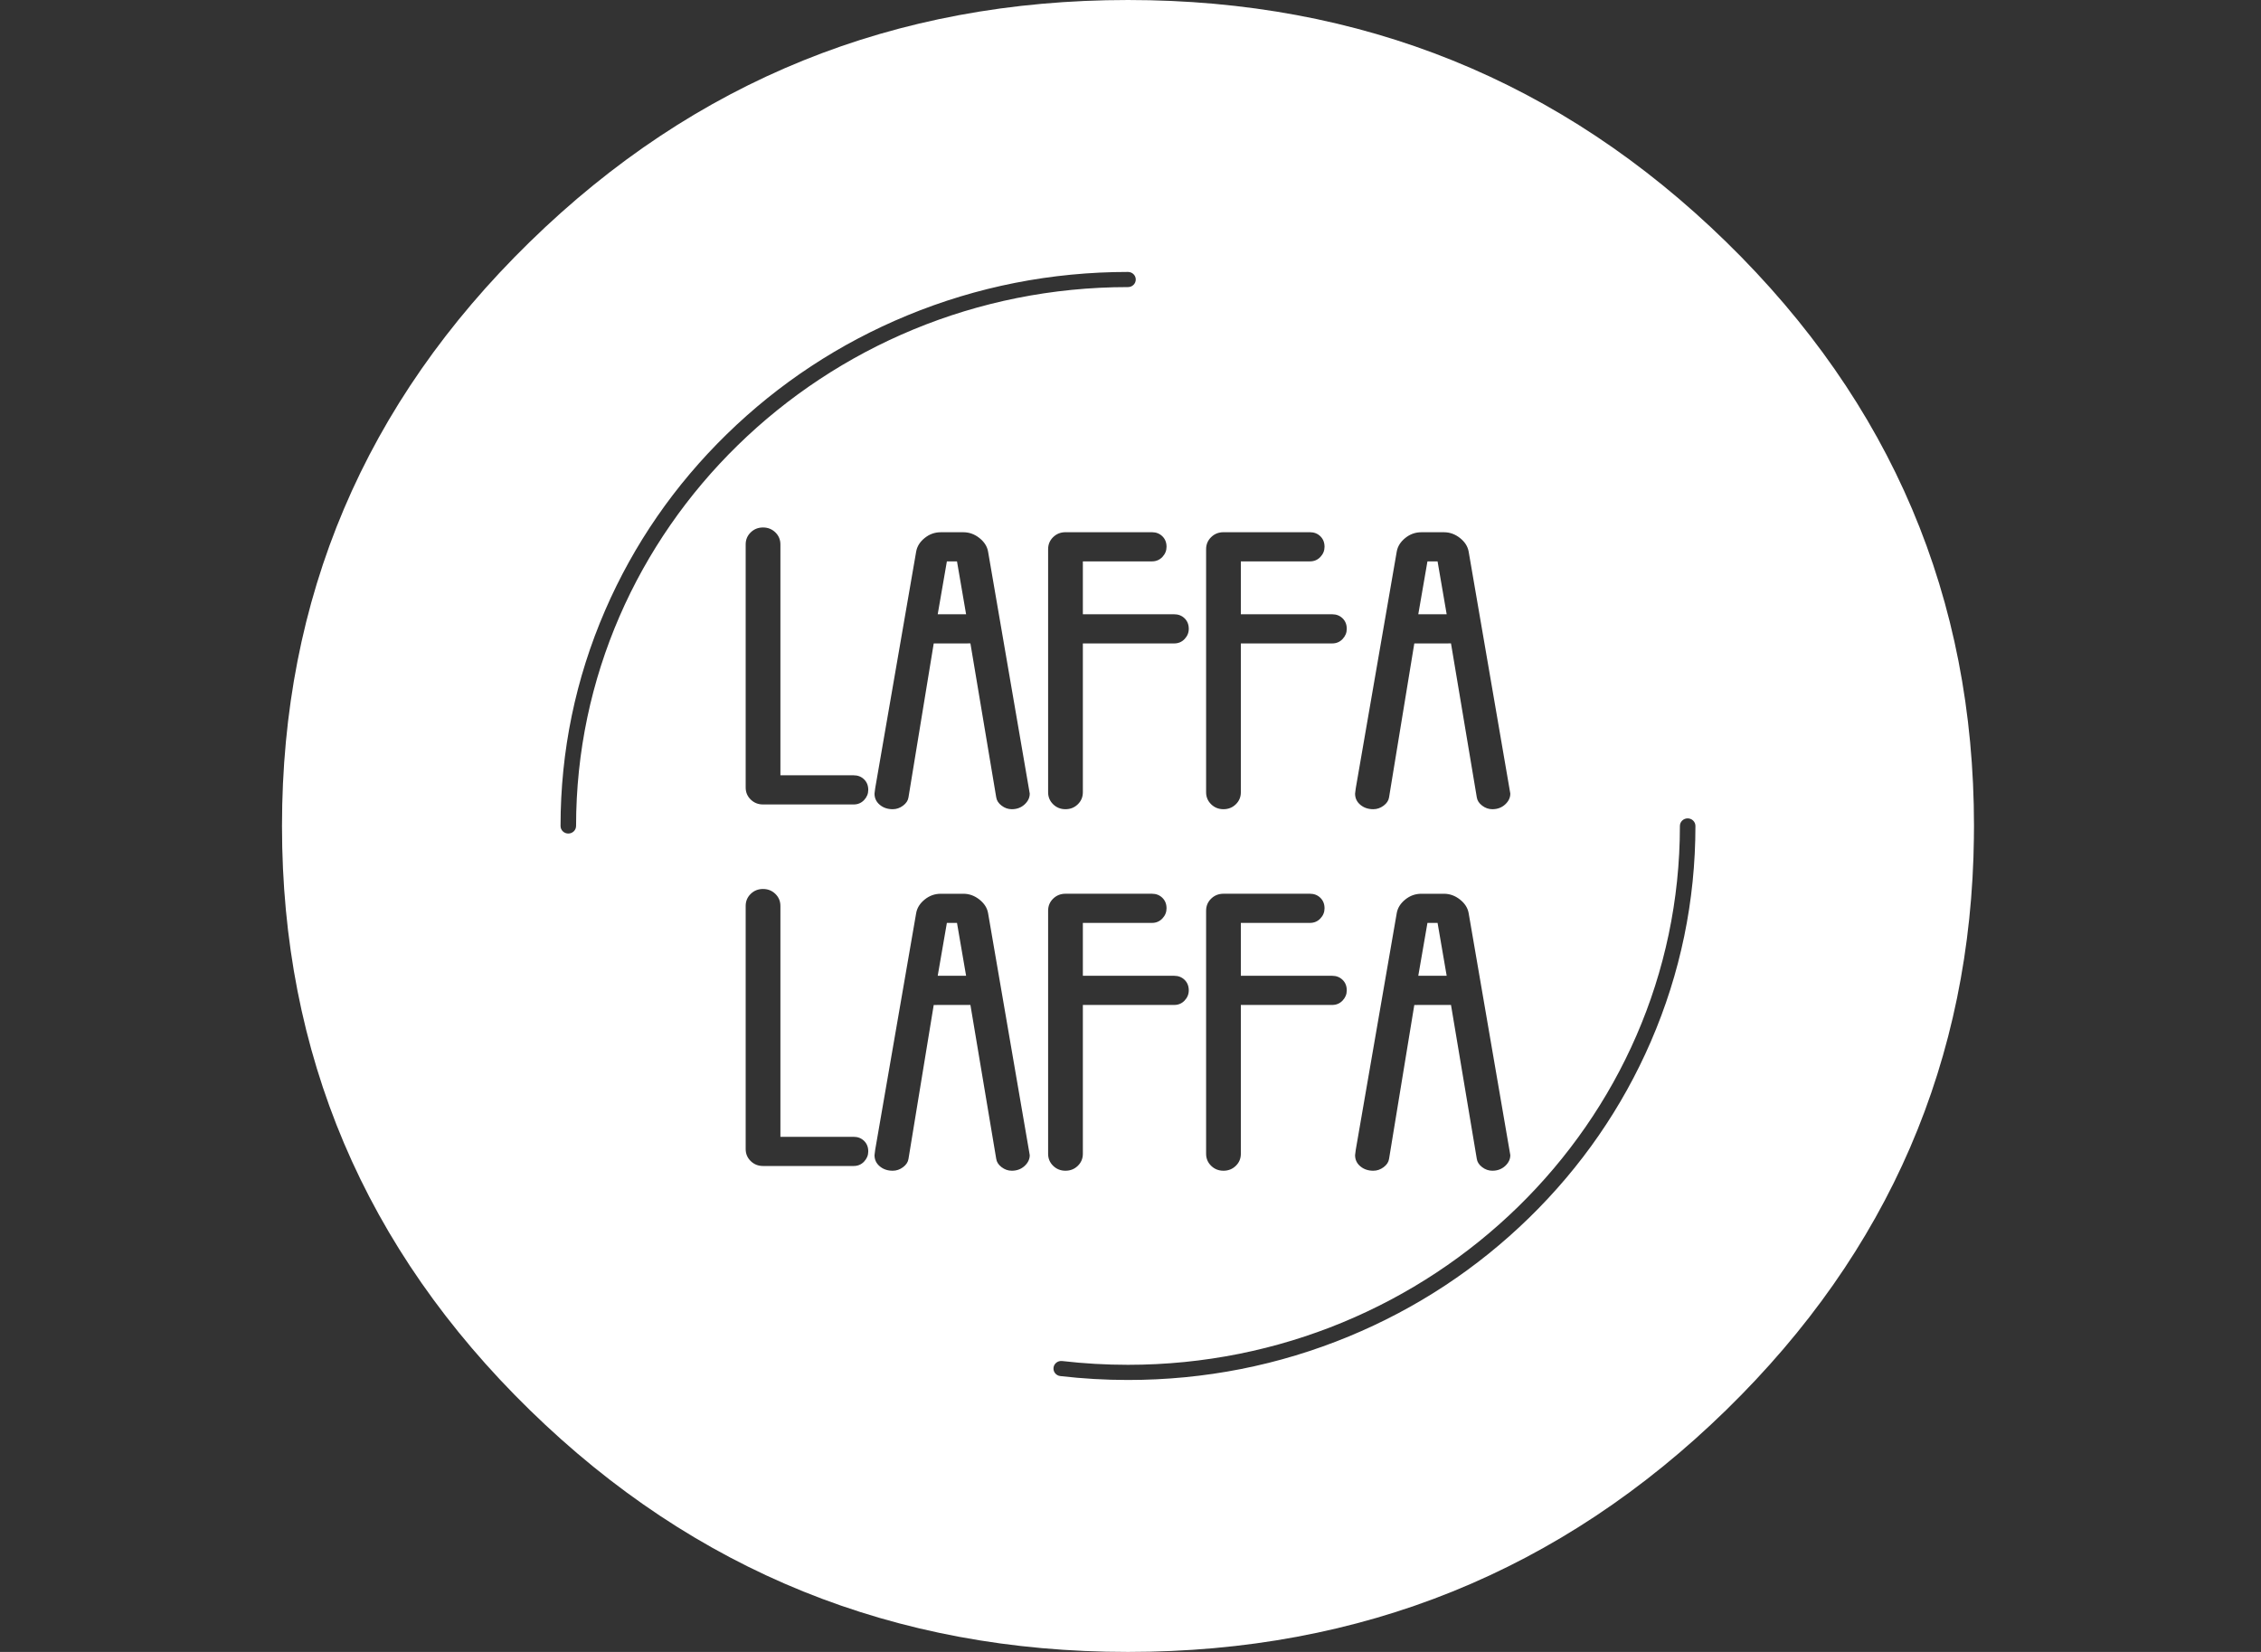 <?xml version="1.0" encoding="UTF-8"?> <svg xmlns="http://www.w3.org/2000/svg" viewBox="0 0 442.00 323.00" data-guides="{&quot;vertical&quot;:[],&quot;horizontal&quot;:[]}"><rect x="0" y="0" width="442.00" height="323.00" fill="#333333" stroke="none"/><defs></defs><mask x="0" y="0" width="441.019" height="323" id="tSvgc68ddbd7e9"></mask><path fill="white" stroke="none" fill-opacity="1" stroke-width="1" stroke-opacity="1" id="tSvg150bc5c31f2" title="Path 1" d="M220.51 0.001C266.179 0.001 305.159 15.768 337.452 47.302C369.745 78.837 385.892 116.903 385.892 161.5C385.892 162.3 385.883 163.1 385.871 163.899C385.874 163.794 385.877 163.69 385.88 163.585C385.383 207.285 369.241 244.656 337.452 275.698C305.159 307.232 266.179 323 220.51 323C174.841 323.001 135.859 307.233 103.567 275.698C71.274 244.163 55.127 206.097 55.127 161.5C55.127 116.904 71.274 78.837 103.567 47.302C135.859 15.767 174.841 0.001 220.51 0.001ZM329.92 160.016C329.082 160.016 328.402 160.679 328.402 161.498C328.402 219.595 280.001 266.86 220.507 266.86C216.208 266.86 211.877 266.612 207.637 266.12C206.804 266.024 206.05 266.603 205.952 267.417C205.854 268.228 206.447 268.965 207.279 269.061C211.639 269.567 216.092 269.825 220.51 269.825C235.485 269.825 250.013 266.963 263.684 261.311C276.893 255.853 288.758 248.043 298.944 238.095C309.133 228.148 317.131 216.561 322.718 203.663C328.503 190.308 331.437 176.122 331.437 161.498C331.437 160.68 330.758 160.016 329.92 160.016ZM208.29 174.751C207.34 174.751 206.537 175.073 205.879 175.711C205.221 176.354 204.895 177.138 204.895 178.066C204.895 193.91 204.895 209.753 204.895 225.597C204.895 226.525 205.223 227.309 205.879 227.95C206.535 228.59 207.34 228.912 208.29 228.912C209.242 228.912 210.046 228.59 210.701 227.95C211.357 227.312 211.686 226.525 211.686 225.597C211.686 215.897 211.686 206.198 211.686 196.498C217.637 196.498 223.588 196.498 229.539 196.498C230.353 196.497 231.033 196.21 231.576 195.636C232.12 195.062 232.391 194.399 232.391 193.647C232.391 192.808 232.12 192.122 231.576 191.591C231.033 191.06 230.353 190.796 229.539 190.795C223.588 190.795 217.637 190.795 211.686 190.795C211.686 187.348 211.686 183.901 211.686 180.454C216.188 180.454 220.691 180.454 225.193 180.454C226.008 180.454 226.687 180.167 227.231 179.592C227.774 179.018 228.045 178.355 228.045 177.603C228.045 176.764 227.774 176.078 227.231 175.547C226.687 175.016 226.008 174.752 225.193 174.751C219.559 174.751 213.924 174.751 208.29 174.751ZM239.177 174.751C238.227 174.752 237.422 175.073 236.767 175.711C236.109 176.354 235.781 177.138 235.781 178.066C235.781 193.91 235.781 209.753 235.781 225.597C235.781 226.525 236.111 227.309 236.767 227.95C237.422 228.59 238.227 228.912 239.177 228.912C240.129 228.912 240.932 228.59 241.588 227.95C242.244 227.312 242.572 226.525 242.572 225.597C242.572 215.897 242.572 206.198 242.572 196.498C248.523 196.498 254.475 196.498 260.426 196.498C261.24 196.498 261.919 196.21 262.463 195.636C263.007 195.062 263.277 194.399 263.277 193.647C263.277 192.808 263.007 192.122 262.463 191.591C261.919 191.06 261.24 190.795 260.426 190.795C254.475 190.795 248.523 190.795 242.572 190.795C242.572 187.348 242.572 183.901 242.572 180.454C247.075 180.454 251.577 180.454 256.08 180.454C256.895 180.454 257.574 180.166 258.117 179.592C258.661 179.018 258.932 178.355 258.932 177.603C258.932 176.764 258.661 176.078 258.117 175.547C257.574 175.016 256.895 174.751 256.08 174.751C250.446 174.751 244.811 174.751 239.177 174.751ZM183.924 174.756C182.745 174.756 181.692 175.13 180.766 175.882C179.837 176.632 179.281 177.516 179.102 178.533C176.432 193.956 173.763 209.379 171.093 224.802C171.048 225.155 171.002 225.509 170.957 225.862C170.957 226.746 171.298 227.475 171.984 228.049C172.668 228.624 173.513 228.911 174.517 228.911C175.245 228.911 175.919 228.679 176.535 228.218C177.151 227.756 177.506 227.215 177.597 226.6C179.242 216.567 180.887 206.535 182.532 196.502C184.923 196.499 187.315 196.496 189.706 196.493C191.387 206.523 193.069 216.554 194.75 226.584C194.839 227.204 195.187 227.746 195.798 228.213C196.407 228.678 197.07 228.911 197.791 228.911C198.783 228.911 199.616 228.601 200.29 227.984C200.965 227.366 201.303 226.657 201.303 225.862C201.243 225.511 201.183 225.16 201.123 224.809C198.467 209.384 195.812 193.958 193.156 178.533C192.977 177.519 192.409 176.634 191.459 175.882C190.509 175.133 189.469 174.756 188.337 174.756C186.866 174.756 185.395 174.756 183.924 174.756ZM277.87 174.756C276.692 174.756 275.639 175.13 274.713 175.882C273.784 176.632 273.229 177.516 273.049 178.533C270.379 193.956 267.709 209.379 265.039 224.802C264.994 225.155 264.949 225.509 264.904 225.862C264.904 226.746 265.245 227.475 265.931 228.049C266.615 228.624 267.46 228.911 268.463 228.911C269.191 228.911 269.865 228.679 270.482 228.218C271.098 227.756 271.452 227.215 271.543 226.6C273.189 216.567 274.834 206.535 276.48 196.502C278.871 196.499 281.262 196.496 283.653 196.493C285.334 206.523 287.015 216.554 288.696 226.584C288.785 227.204 289.133 227.746 289.744 228.213C290.351 228.678 291.016 228.911 291.737 228.911C292.729 228.911 293.562 228.601 294.236 227.984C294.911 227.366 295.249 226.657 295.249 225.862C295.189 225.511 295.129 225.16 295.069 224.809C292.414 209.384 289.758 193.958 287.103 178.533C286.923 177.519 286.356 176.634 285.406 175.882C284.457 175.133 283.415 174.756 282.283 174.756C280.812 174.756 279.341 174.756 277.87 174.756ZM149.165 173.822C148.213 173.822 147.41 174.143 146.754 174.784C146.096 175.426 145.77 176.211 145.77 177.138C145.77 192.981 145.77 208.824 145.77 224.667C145.77 225.597 146.098 226.382 146.754 227.022C147.41 227.665 148.215 227.984 149.165 227.984C155.071 227.984 160.977 227.984 166.883 227.984C167.697 227.984 168.376 227.697 168.92 227.123C169.464 226.548 169.734 225.884 169.734 225.132C169.734 224.294 169.464 223.608 168.92 223.077C168.376 222.546 167.697 222.282 166.883 222.282C162.109 222.282 157.335 222.282 152.561 222.282C152.561 207.234 152.561 192.186 152.561 177.138C152.561 176.208 152.232 175.424 151.576 174.784C150.918 174.143 150.115 173.822 149.165 173.822ZM188.861 190.795C187.012 190.794 185.162 190.794 183.313 190.793C183.91 187.347 184.506 183.902 185.103 180.456C185.763 180.456 186.423 180.456 187.083 180.456C187.676 183.902 188.268 187.349 188.861 190.795ZM281.03 180.456C281.623 183.902 282.216 187.349 282.809 190.795C280.959 190.794 279.109 190.794 277.259 190.793C277.856 187.347 278.452 183.902 279.049 180.456C279.709 180.456 280.37 180.456 281.03 180.456ZM220.512 53.172C205.539 53.172 191.011 56.036 177.333 61.686C164.124 67.144 152.259 74.954 142.072 84.902C131.883 94.849 123.886 106.436 118.299 119.334C112.514 132.689 109.58 146.876 109.58 161.5C109.58 162.318 110.259 162.981 111.097 162.981C111.935 162.981 112.614 162.318 112.616 161.498C112.616 103.4 161.018 56.134 220.512 56.134C221.35 56.134 222.028 55.471 222.028 54.653C222.028 53.835 221.35 53.172 220.512 53.172ZM183.924 104.068C182.745 104.068 181.692 104.442 180.766 105.194C179.837 105.944 179.281 106.828 179.102 107.844C176.432 123.267 173.763 138.691 171.093 154.114C171.048 154.467 171.002 154.82 170.957 155.173C170.957 156.058 171.298 156.787 171.984 157.361C172.668 157.935 173.513 158.223 174.517 158.223C175.245 158.223 175.919 157.99 176.535 157.53C177.151 157.067 177.506 156.527 177.597 155.912C179.242 145.879 180.887 135.847 182.532 125.814C184.923 125.811 187.315 125.807 189.706 125.804C191.387 135.835 193.069 145.865 194.75 155.896C194.839 156.518 195.187 157.06 195.798 157.525C196.407 157.99 197.07 158.223 197.791 158.223C198.783 158.223 199.616 157.913 200.29 157.295C200.965 156.678 201.303 155.969 201.303 155.173C201.243 154.822 201.183 154.472 201.123 154.121C198.467 138.695 195.812 123.27 193.156 107.844C192.977 106.83 192.409 105.946 191.459 105.194C190.509 104.444 189.469 104.068 188.337 104.068C186.866 104.068 185.395 104.068 183.924 104.068ZM277.87 104.068C276.692 104.068 275.639 104.442 274.713 105.194C273.784 105.944 273.229 106.828 273.049 107.844C270.379 123.267 267.709 138.691 265.039 154.114C264.994 154.467 264.949 154.82 264.904 155.173C264.904 156.057 265.245 156.787 265.931 157.361C266.615 157.935 267.46 158.223 268.463 158.223C269.191 158.223 269.865 157.99 270.482 157.53C271.098 157.067 271.452 156.527 271.543 155.912C273.189 145.879 274.834 135.847 276.48 125.814C278.871 125.811 281.262 125.807 283.653 125.804C285.334 135.835 287.015 145.865 288.696 155.896C288.785 156.518 289.133 157.06 289.744 157.525C290.351 157.99 291.016 158.223 291.737 158.223C292.729 158.223 293.562 157.913 294.236 157.295C294.911 156.678 295.249 155.969 295.249 155.173C295.189 154.822 295.129 154.472 295.069 154.121C292.414 138.695 289.758 123.27 287.103 107.844C286.923 106.83 286.356 105.946 285.406 105.194C284.457 104.444 283.415 104.068 282.283 104.068C280.812 104.068 279.341 104.068 277.87 104.068ZM208.29 104.063C207.34 104.063 206.537 104.385 205.879 105.025C205.221 105.668 204.895 106.452 204.895 107.379C204.895 123.222 204.895 139.066 204.895 154.909C204.895 155.836 205.223 156.621 205.879 157.261C206.535 157.902 207.34 158.222 208.29 158.222C209.242 158.222 210.046 157.902 210.701 157.261C211.357 156.623 211.686 155.836 211.686 154.909C211.686 145.209 211.686 135.509 211.686 125.809C217.637 125.809 223.588 125.809 229.539 125.809C230.353 125.809 231.033 125.522 231.576 124.948C232.12 124.374 232.391 123.71 232.391 122.958C232.391 122.12 232.12 121.434 231.576 120.903C231.033 120.372 230.353 120.107 229.539 120.107C223.588 120.107 217.637 120.107 211.686 120.107C211.686 116.66 211.686 113.212 211.686 109.765C216.188 109.765 220.691 109.765 225.193 109.765C226.008 109.765 226.687 109.478 227.231 108.904C227.774 108.33 228.045 107.666 228.045 106.915C228.045 106.076 227.774 105.39 227.231 104.859C226.687 104.328 226.008 104.063 225.193 104.063C219.559 104.063 213.924 104.063 208.29 104.063ZM239.177 104.063C238.227 104.063 237.422 104.385 236.767 105.025C236.109 105.668 235.781 106.452 235.781 107.379C235.781 123.222 235.781 139.066 235.781 154.909C235.781 155.836 236.111 156.621 236.767 157.261C237.422 157.901 238.227 158.222 239.177 158.222C240.129 158.222 240.932 157.902 241.588 157.261C242.244 156.623 242.572 155.836 242.572 154.909C242.572 145.209 242.572 135.509 242.572 125.809C248.523 125.809 254.475 125.809 260.426 125.809C261.24 125.809 261.919 125.522 262.463 124.948C263.007 124.374 263.277 123.71 263.277 122.958C263.277 122.12 263.007 121.434 262.463 120.903C261.919 120.372 261.24 120.107 260.426 120.107C254.475 120.107 248.523 120.107 242.572 120.107C242.572 116.66 242.572 113.212 242.572 109.765C247.075 109.765 251.577 109.765 256.08 109.765C256.895 109.765 257.574 109.478 258.117 108.904C258.661 108.33 258.932 107.666 258.932 106.915C258.932 106.076 258.661 105.39 258.117 104.859C257.574 104.328 256.895 104.063 256.08 104.063C250.446 104.063 244.811 104.063 239.177 104.063ZM149.165 103.136C148.213 103.136 147.41 103.457 146.754 104.097C146.096 104.74 145.77 105.524 145.77 106.452C145.77 122.294 145.77 138.137 145.77 153.979C145.77 154.909 146.098 155.693 146.754 156.333C147.41 156.976 148.215 157.295 149.165 157.295C155.071 157.295 160.977 157.295 166.883 157.295C167.697 157.295 168.376 157.008 168.92 156.434C169.464 155.86 169.734 155.196 169.734 154.444C169.734 153.605 169.464 152.919 168.92 152.388C168.376 151.857 167.697 151.593 166.883 151.593C162.109 151.593 157.335 151.593 152.561 151.593C152.561 136.546 152.561 121.499 152.561 106.452C152.561 105.522 152.232 104.738 151.576 104.097C150.918 103.457 150.115 103.136 149.165 103.136ZM188.861 120.11C187.012 120.109 185.162 120.108 183.313 120.107C183.91 116.661 184.506 113.216 185.103 109.77C185.763 109.77 186.423 109.77 187.083 109.77C187.676 113.217 188.268 116.663 188.861 120.11ZM282.809 120.11C280.959 120.109 279.109 120.108 277.259 120.107C277.856 116.661 278.452 113.216 279.049 109.77C279.709 109.77 280.37 109.77 281.03 109.77C281.623 113.217 282.216 116.663 282.809 120.11Z"></path></svg> 